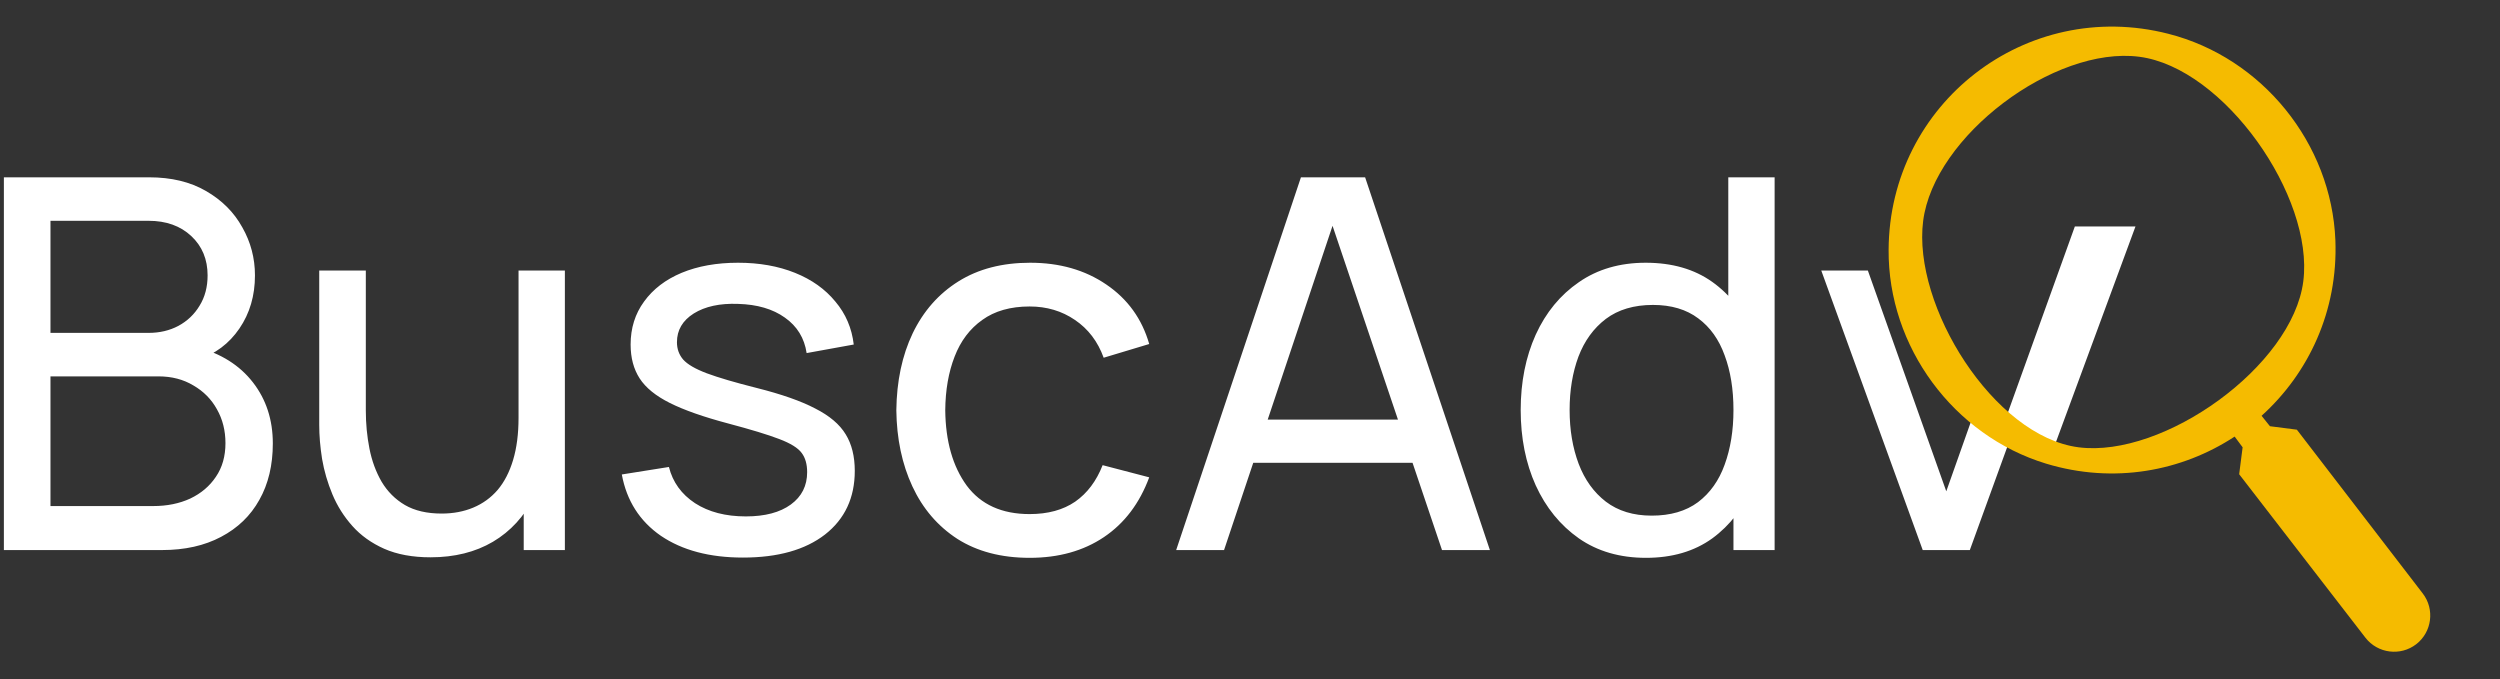 <svg width="390" height="106" viewBox="0 0 390 106" fill="none" xmlns="http://www.w3.org/2000/svg">
<rect x="0" y="0" width="390" height="106" fill="#333333" stroke="none"/>
<g clip-path="url(#clip0_0_16)">
<path d="M0.606 85.809V27.661H23.259C26.731 27.661 29.693 28.374 32.142 29.801C34.619 31.228 36.503 33.112 37.795 35.455C39.114 37.77 39.774 40.273 39.774 42.965C39.774 46.115 38.967 48.874 37.351 51.243C35.736 53.612 33.556 55.241 30.81 56.13L30.729 54.151C34.471 55.147 37.378 56.977 39.451 59.643C41.524 62.308 42.56 65.484 42.56 69.173C42.56 72.565 41.86 75.499 40.461 77.976C39.088 80.453 37.096 82.377 34.484 83.75C31.9 85.123 28.831 85.809 25.278 85.809H0.606ZM7.874 78.945H23.905C26.058 78.945 27.983 78.555 29.679 77.774C31.375 76.966 32.708 75.835 33.677 74.382C34.673 72.928 35.171 71.178 35.171 69.132C35.171 67.167 34.727 65.404 33.838 63.842C32.977 62.281 31.752 61.042 30.164 60.127C28.602 59.185 26.785 58.714 24.712 58.714H7.874V78.945ZM7.874 51.93H23.178C24.901 51.93 26.449 51.566 27.822 50.84C29.221 50.086 30.325 49.036 31.133 47.69C31.967 46.344 32.385 44.769 32.385 42.965C32.385 40.462 31.537 38.416 29.841 36.827C28.145 35.239 25.924 34.445 23.178 34.445H7.874V51.93ZM67.163 86.94C64.363 86.94 61.954 86.496 59.935 85.608C57.943 84.719 56.287 83.535 54.968 82.054C53.649 80.574 52.613 78.931 51.859 77.128C51.105 75.324 50.567 73.48 50.244 71.595C49.948 69.711 49.8 67.948 49.8 66.305V42.198H57.068V64.044C57.068 66.09 57.257 68.069 57.633 69.98C58.01 71.892 58.643 73.615 59.531 75.149C60.447 76.683 61.658 77.895 63.166 78.783C64.7 79.672 66.611 80.116 68.9 80.116C70.703 80.116 72.345 79.806 73.826 79.187C75.306 78.568 76.572 77.653 77.621 76.441C78.671 75.203 79.479 73.641 80.044 71.757C80.61 69.873 80.892 67.678 80.892 65.175L85.617 66.629C85.617 70.828 84.85 74.449 83.315 77.491C81.807 80.533 79.667 82.875 76.895 84.517C74.149 86.133 70.905 86.94 67.163 86.94ZM81.7 85.809V74.139H80.892V42.198H88.12V85.809H81.7ZM115.9 86.981C110.705 86.981 106.438 85.85 103.1 83.589C99.789 81.3 97.757 78.11 97.003 74.018L104.352 72.847C104.944 75.216 106.304 77.101 108.43 78.501C110.557 79.874 113.195 80.56 116.345 80.56C119.333 80.56 121.675 79.941 123.371 78.703C125.067 77.464 125.915 75.781 125.915 73.655C125.915 72.416 125.632 71.42 125.067 70.667C124.501 69.886 123.33 69.159 121.554 68.486C119.804 67.813 117.152 67.005 113.599 66.063C109.75 65.04 106.721 63.977 104.513 62.873C102.306 61.769 100.731 60.491 99.789 59.037C98.847 57.583 98.376 55.82 98.376 53.747C98.376 51.19 99.076 48.955 100.475 47.044C101.876 45.105 103.827 43.611 106.33 42.562C108.861 41.512 111.795 40.987 115.133 40.987C118.444 40.987 121.406 41.512 124.017 42.562C126.628 43.611 128.728 45.105 130.316 47.044C131.931 48.955 132.887 51.19 133.183 53.747L125.834 55.08C125.484 52.737 124.353 50.894 122.442 49.547C120.558 48.201 118.121 47.488 115.133 47.407C112.307 47.3 110.005 47.798 108.228 48.901C106.479 50.005 105.604 51.499 105.604 53.384C105.604 54.434 105.927 55.335 106.573 56.089C107.246 56.843 108.471 57.556 110.247 58.229C112.051 58.902 114.662 59.67 118.081 60.531C121.931 61.5 124.959 62.564 127.166 63.721C129.401 64.852 130.989 66.198 131.931 67.759C132.874 69.294 133.345 71.192 133.345 73.453C133.345 77.653 131.797 80.964 128.701 83.387C125.605 85.783 121.339 86.981 115.9 86.981ZM160.623 87.021C156.208 87.021 152.453 86.038 149.357 84.073C146.288 82.081 143.946 79.349 142.331 75.876C140.716 72.403 139.882 68.446 139.828 64.004C139.882 59.454 140.729 55.456 142.371 52.011C144.041 48.538 146.423 45.832 149.519 43.894C152.614 41.956 156.343 40.987 160.704 40.987C165.307 40.987 169.264 42.117 172.575 44.379C175.913 46.64 178.148 49.736 179.279 53.666L172.172 55.806C171.257 53.276 169.763 51.311 167.69 49.911C165.644 48.511 163.288 47.811 160.623 47.811C157.635 47.811 155.172 48.511 153.234 49.911C151.295 51.284 149.855 53.195 148.913 55.645C147.971 58.068 147.486 60.854 147.459 64.004C147.513 68.85 148.63 72.766 150.811 75.755C153.018 78.716 156.289 80.197 160.623 80.197C163.476 80.197 165.846 79.55 167.73 78.258C169.614 76.939 171.041 75.041 172.01 72.565L179.279 74.463C177.771 78.527 175.416 81.637 172.212 83.79C169.008 85.944 165.146 87.021 160.623 87.021ZM183.482 85.809L202.945 27.661H212.959L232.422 85.809H224.952L206.741 31.861H209.002L190.952 85.809H183.482ZM192.85 72.201V65.457H223.054V72.201H192.85ZM256.772 87.021C252.707 87.021 249.221 86.011 246.313 83.992C243.406 81.947 241.158 79.187 239.57 75.714C238.008 72.242 237.228 68.325 237.228 63.963C237.228 59.602 238.008 55.685 239.57 52.213C241.158 48.74 243.406 46.007 246.313 44.015C249.221 41.996 252.693 40.987 256.731 40.987C260.85 40.987 264.309 41.983 267.109 43.975C269.908 45.967 272.022 48.699 273.449 52.172C274.902 55.645 275.629 59.575 275.629 63.963C275.629 68.298 274.902 72.215 273.449 75.714C272.022 79.187 269.908 81.947 267.109 83.992C264.309 86.011 260.863 87.021 256.772 87.021ZM257.66 80.439C260.594 80.439 263.003 79.739 264.888 78.339C266.772 76.912 268.159 74.96 269.047 72.484C269.962 69.98 270.42 67.14 270.42 63.963C270.42 60.733 269.962 57.893 269.047 55.443C268.159 52.966 266.786 51.041 264.929 49.669C263.071 48.269 260.715 47.569 257.862 47.569C254.901 47.569 252.451 48.296 250.513 49.749C248.602 51.203 247.175 53.168 246.233 55.645C245.317 58.122 244.86 60.895 244.86 63.963C244.86 67.059 245.331 69.859 246.273 72.363C247.215 74.839 248.628 76.805 250.513 78.258C252.424 79.712 254.806 80.439 257.66 80.439ZM270.42 85.809V53.707H269.613V27.661H276.841V85.809H270.42ZM299.945 85.809L284.116 42.198H291.384L303.619 76.643L308.926 61.654L309.032 61.354L314.185 66.823L314.031 67.247L307.294 85.809H299.945Z" fill="white"/>
<path d="M333.133 35.333H323.675L312.65 65.973L320.099 70.667L333.133 35.333Z" fill="white"/>
<path d="M358.31 67.029L354.109 66.49L352.805 64.863C360.141 58.238 364.742 48.505 364.32 37.478C363.719 22.375 352.898 8.987 338.242 5.267C316.105 -0.386 294.745 16.114 294.623 38.961C294.519 54.082 304.739 67.934 319.2 72.331C329.762 75.525 340.341 73.532 348.605 68.107L349.849 69.78L349.31 73.981L369.007 99.481C370.907 101.941 374.469 102.399 376.929 100.499C379.389 98.598 379.847 95.036 377.947 92.576L358.31 67.029ZM324.272 69.78C311.032 68.08 298.314 47.699 300.013 34.459C301.713 21.219 320.466 7.152 333.706 8.852C346.946 10.552 361.012 30.653 359.313 43.893C357.613 57.133 337.512 71.48 324.272 69.78Z" fill="#F5BB00"/>
</g>
<defs>
<clipPath id="clip0_0_16">
<rect width="390" height="106" fill="white"/>
</clipPath>
</defs>
</svg>

